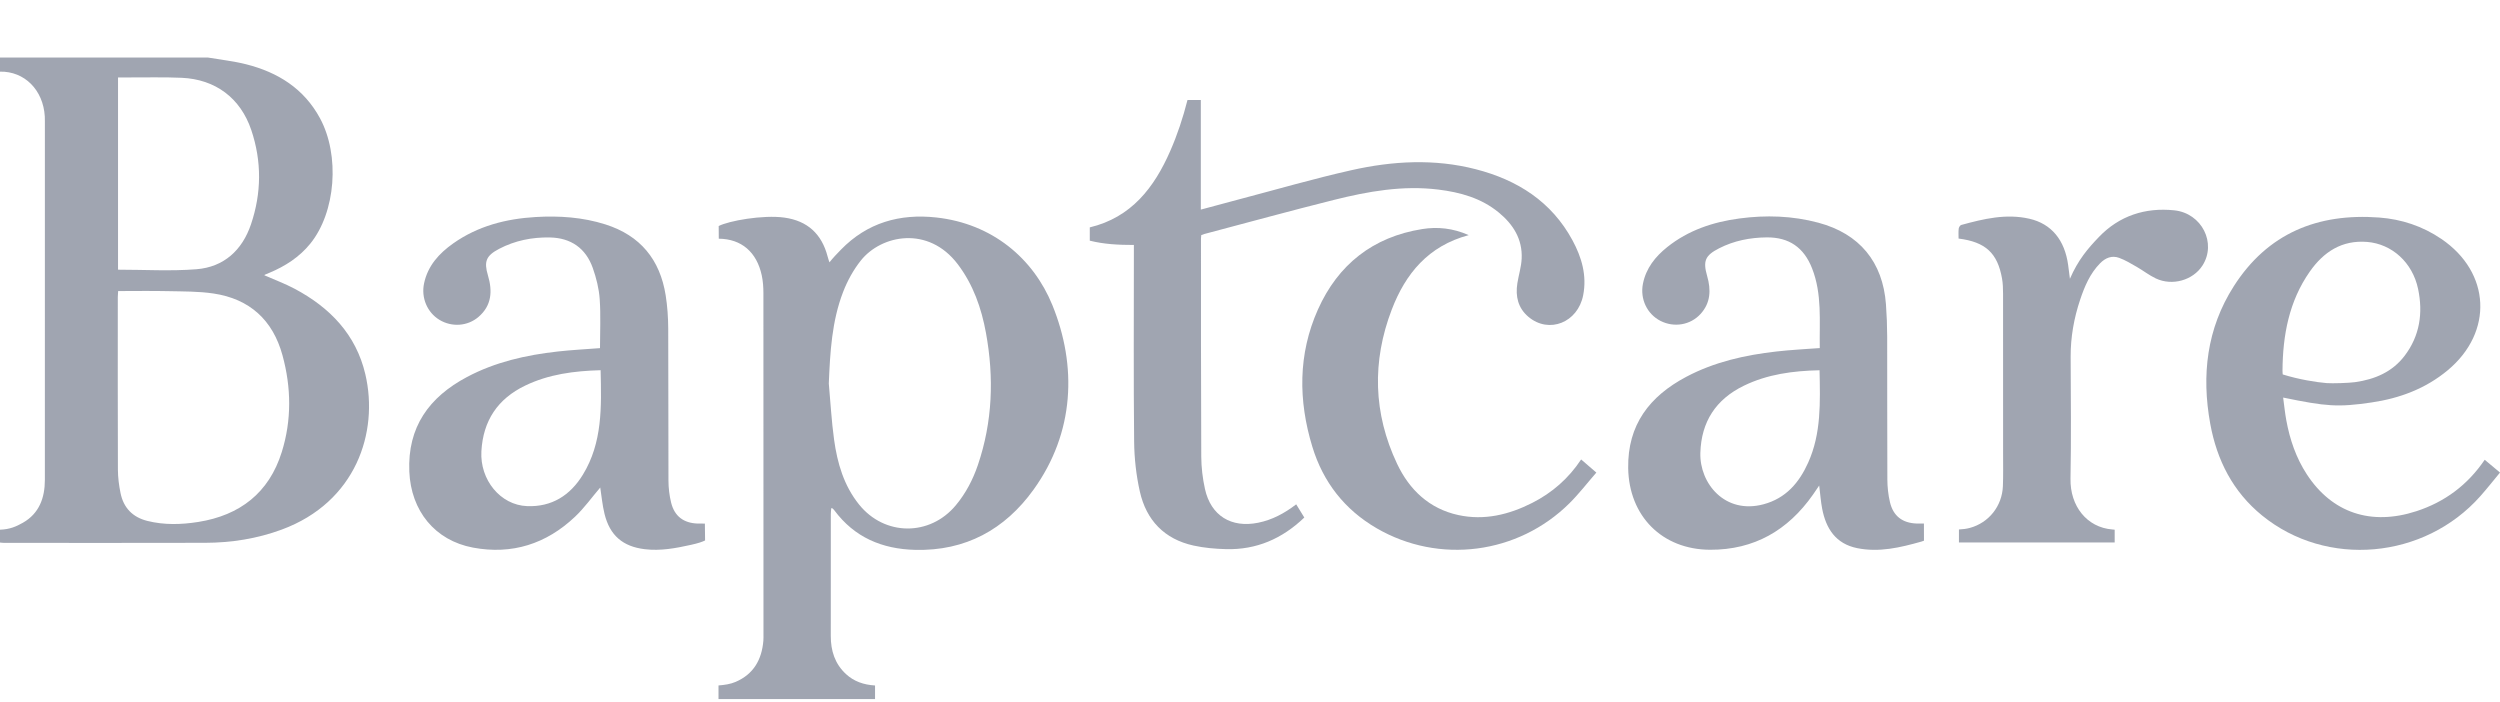 <?xml version="1.0" encoding="UTF-8"?>
<svg xmlns="http://www.w3.org/2000/svg" version="1.1" viewBox="0 0 456 128">
  <defs>
    <style>
      .cls-1 {
        fill: #a0a5b1;
      }
    </style>
  </defs>
  <!-- Generator: Adobe Illustrator 28.7.1, SVG Export Plug-In . SVG Version: 1.2.0 Build 142)  -->
  <g>
    <g id="Layer_1">
      <g>
        <path class="cls-1" d="M37.913,10.493c2.332.401,4.701.653,6.988,1.232,5.774,1.462,10.523,4.416,13.455,9.821,3.68,6.784,2.894,17.169-1.77,22.91-1.987,2.446-4.561,4.097-7.442,5.302-.285.119-.572.236-.856.359-.026.011-.037.057-.062.098,1.84.81,3.736,1.511,5.506,2.45,6.44,3.418,11.209,8.34,12.909,15.613,2.47,10.568-1.721,23.317-15.242,28.314-4.512,1.667-9.192,2.403-13.977,2.417-12.242.036-24.484.013-36.726.01-.232-0-.464-.04-.697-.061,0-.78,0-1.56,0-2.34,1.793-.064,2.951-.572,4.189-1.277,2.961-1.685,3.994-4.535,3.995-7.812.006-21.785.003-43.569.003-65.354,0-.312.003-.624-.016-.935C7.881,16.395,4.465,12.981,0,13.067v-2.574c12.638,0,25.275,0,37.913,0ZM21.547,53.09c-.027.48-.06.786-.06,1.093-.002,10.492-.02,20.983.019,31.474.005,1.43.194,2.88.48,4.284.547,2.691,2.212,4.406,4.895,5.075,3.08.768,6.2.678,9.292.186,7.594-1.209,12.898-5.311,15.222-12.75,1.822-5.83,1.739-11.772.13-17.649-1.761-6.429-5.992-10.289-12.592-11.269-2.72-.404-5.512-.367-8.274-.429-2.995-.067-5.992-.015-9.111-.015ZM21.529,49.19c4.816,0,9.581.293,14.292-.08,5.009-.396,8.356-3.467,9.955-8.184,1.932-5.698,1.988-11.497.056-17.214-1.974-5.84-6.548-9.253-12.692-9.522-3.269-.143-6.547-.051-9.822-.065-.573-.002-1.146-0-1.79-0v35.065Z"/>
        <path class="cls-1" d="M131.056,127.507v-2.48c1.136-.092,2.165-.243,3.106-.644,3.28-1.398,4.789-4.057,5.076-7.508.032-.388.021-.779.021-1.169.001-20.747.005-41.494-.012-62.241-.001-1.085-.076-2.194-.305-3.25-.916-4.231-3.684-6.632-7.836-6.676l-.016-2.309c1.79-.939,8.059-2.082,11.975-1.539,4.219.585,6.814,2.98,7.887,7.073.059.226.126.45.197.673.023.073.146.404.15.413.589-.765,1.393-1.595,2.09-2.311,4.8-4.933,10.741-6.602,17.402-5.869,10.202,1.124,17.689,7.458,21.159,15.976,4.505,11.059,4.099,23.222-3.445,33.687-5.231,7.256-12.401,11.195-21.578,10.964-6.037-.152-11.082-2.274-14.753-7.228-.092-.124-.209-.228-.32-.337-.02-.02-.066-.014-.234-.044-.028.37-.078.731-.078,1.091-.005,7.41.004,14.819-.007,22.229-.004,2.693.746,5.072,2.771,6.944,1.46,1.35,3.236,1.954,5.302,2.083v2.471h-28.552ZM151.174,69.951c.309,3.41.493,6.836.96,10.224.589,4.279,1.781,8.395,4.557,11.846,4.662,5.794,12.923,5.831,17.655.135,1.818-2.188,3.109-4.661,4.018-7.331,2.687-7.895,2.962-15.957,1.476-24.102-.825-4.522-2.318-8.794-5.14-12.522-5.38-7.106-13.958-5.352-17.676-.691-1.358,1.702-2.46,3.712-3.244,5.749-2.061,5.349-2.369,11.003-2.606,16.693Z"/>
        <path class="cls-1" d="M456,86.195c-1.156,1.397-2.384,2.952-3.587,4.308-10.224,11.521-28.03,13.111-39.804,3.526-5.317-4.329-8.25-10.079-9.46-16.731-1.613-8.862-.637-17.363,4.285-25.076,6.177-9.68,15.321-13.375,26.512-12.546,4.109.304,7.939,1.581,11.364,3.909,8.986,6.109,9.516,16.974,1.171,23.936-4.038,3.369-8.79,5.138-13.921,5.89-6.138.9-8.231.728-16.117-.896.196,1.432.33,2.792.576,4.133.645,3.516,1.777,6.859,3.746,9.874,4.58,7.012,11.686,9.429,20,6.715,5.163-1.685,9.325-4.776,12.445-9.375.903.75,2.788,2.332,2.788,2.332ZM424.369,69.876c1.034.084,4.086-.014,5.202-.172,3.588-.509,6.78-1.845,9.036-4.814,2.773-3.65,3.375-7.82,2.45-12.199-1.02-4.831-4.776-8.197-9.291-8.565-4.618-.376-7.956,1.834-10.465,5.418-3.785,5.408-4.929,11.603-4.973,18.063-.002.302.042.686.042.686,2.913.921,6.157,1.432,7.999,1.582Z"/>
        <path class="cls-1" d="M128.57,95.494l.037,3.085c-.577.279-1.256.506-2.56.797-2.781.619-5.576,1.146-8.452.796-3.998-.487-6.36-2.501-7.331-6.444-.394-1.598-.537-3.258-.78-4.805-1.516,1.775-2.902,3.722-4.606,5.335-5.231,4.952-11.485,6.961-18.599,5.626-6.968-1.307-11.314-6.722-11.619-13.861-.349-8.147,3.62-13.598,10.53-17.264,5.172-2.744,10.782-4.003,16.546-4.646,2.547-.284,5.112-.413,7.704-.614,0-2.981.153-5.977-.055-8.947-.134-1.913-.618-3.853-1.261-5.669-1.281-3.615-3.996-5.497-7.827-5.571-3.235-.063-6.361.559-9.257,2.077-2.371,1.243-2.803,2.298-2.04,4.844.856,2.859.694,5.507-1.734,7.581-2.004,1.711-4.866,1.879-7.1.533-2.231-1.344-3.38-4.026-2.815-6.671.686-3.21,2.735-5.459,5.314-7.279,4.504-3.18,9.641-4.495,15.049-4.814,4.299-.253,8.572.034,12.72,1.35,6.364,2.02,9.957,6.426,10.987,12.939.315,1.993.453,4.033.464,6.053.047,9.243.001,18.486.042,27.73.006,1.35.166,2.732.491,4.04.616,2.478,2.279,3.707,4.82,3.801.387.014.915.002,1.334.002ZM109.551,67.525c-4.865.136-9.463.735-13.767,2.812-5.017,2.421-7.666,6.4-7.978,11.968-.291,5.202,3.451,9.826,8.347,10.013,4.495.172,7.846-1.956,10.158-5.726,3.596-5.865,3.399-12.387,3.24-19.067Z"/>
        <path class="cls-1" d="M350.924,95.495c0,.948.008,3.127.008,3.127,0,0-.273.108-.463.162-3.841,1.088-7.719,2.014-11.739,1.193-3.889-.794-5.672-3.561-6.37-7.203-.248-1.294-.339-2.618-.538-4.215-.467.684-.797,1.182-1.141,1.671-4.565,6.502-10.718,10.075-18.762,10.046-8.751-.032-14.801-6.152-14.937-14.892-.124-7.91,3.914-13.114,10.586-16.65,5.138-2.723,10.712-3.969,16.434-4.62,2.583-.294,5.186-.421,7.923-.635-.082-4.889.45-9.819-1.403-14.532-1.499-3.811-4.194-5.68-8.268-5.647-3.03.025-5.965.6-8.693,1.993-2.555,1.305-2.967,2.308-2.173,5.072.716,2.493.648,4.874-1.212,6.907-1.851,2.023-4.817,2.518-7.288,1.266-2.459-1.246-3.769-4.004-3.216-6.785.563-2.828,2.243-4.932,4.422-6.677,3.858-3.089,8.38-4.589,13.195-5.23,4.83-.644,9.651-.493,14.386.776,7.497,2.008,11.754,7.151,12.324,14.888.143,1.942.219,3.892.224,5.839.023,8.697-.01,17.394.031,26.091.007,1.39.156,2.811.476,4.161.601,2.538,2.282,3.799,4.869,3.892.387.014.775.002,1.328.002ZM331.885,67.535c-4.863.106-9.491.72-13.815,2.825-5.094,2.48-7.757,6.561-7.926,12.232-.166,5.581,4.488,11.27,11.519,9.389,4.077-1.091,6.497-3.929,8.148-7.601,2.401-5.337,2.189-10.997,2.074-16.845Z"/>
        <path class="cls-1" d="M236.426,91.99c.533.867.994,1.617,1.479,2.405-4.043,3.883-8.749,5.917-14.292,5.768-1.976-.053-3.983-.227-5.909-.651-5.327-1.172-8.617-4.62-9.795-9.846-.671-2.976-1.013-6.084-1.044-9.137-.118-11.426-.047-22.855-.047-34.282v-1.565c-2.807,0-5.428-.129-8.043-.783v-2.424c7.588-1.817,11.761-7.272,14.675-13.931,1.303-2.977,2.317-6.035,3.148-9.303h2.431v19.991c2.447-.657,4.721-1.279,7.001-1.879,6.813-1.791,13.585-3.762,20.453-5.307,7.515-1.691,15.135-2.13,22.708-.176,7.595,1.96,13.807,5.894,17.632,12.967,1.677,3.101,2.651,6.418,1.948,10.008-.977,4.994-6.238,7.089-9.975,3.955-1.908-1.601-2.411-3.749-2.03-6.134.239-1.497.71-2.975.784-4.475.176-3.558-1.547-6.28-4.205-8.455-3.189-2.61-6.993-3.662-10.993-4.157-6.504-.804-12.833.33-19.087,1.895-7.892,1.975-15.739,4.13-23.605,6.21-.181.048-.355.127-.55.198-.02.228-.051.419-.051.611.006,13.261-.014,26.521.051,39.781.01,1.973.249,3.982.674,5.91,1.075,4.878,4.796,7.162,9.717,6.159,2.532-.516,4.749-1.686,6.925-3.353Z"/>
        <path class="cls-1" d="M377.551,50.856c1.498-3.451,3.259-5.514,5.31-7.648,3.698-3.848,8.414-5.393,13.72-4.846,5.035.519,7.78,5.997,5.14,10.085-1.726,2.673-5.492,3.759-8.499,2.34-1.223-.577-2.308-1.438-3.488-2.115-1.04-.596-2.083-1.229-3.201-1.639-1.33-.487-2.504-.004-3.491,1.003-1.826,1.865-2.808,4.197-3.615,6.601-1.134,3.379-1.754,6.852-1.74,10.438.029,7.408.115,14.819-.028,22.225-.097,5.022,3.005,8.905,7.61,9.271.148.012.292.029.448.046v2.326h-28.407v-2.369c.717-.037,1.36-.113,1.993-.285,3.456-.939,5.882-3.975,6.025-7.617.076-1.947.035-3.898.036-5.848.002-9.748.006-19.496-.007-29.244-.001-.931-.027-1.878-.189-2.791-.825-4.636-3.007-6.657-7.925-7.278,0-.583-.045-1.196.022-1.797.028-.249.254-.625.461-.681,4.074-1.117,8.18-2.109,12.431-1.137,4.026.921,6.446,3.871,7.072,8.444.099.723.266,2.079.322,2.514Z"/>
        <path class="cls-1" d="M267.895,42.887c-7.381,1.964-11.532,7.041-14.035,13.571-3.627,9.465-3.379,18.946.971,28.144,2.246,4.748,5.876,8.196,11.169,9.345,4.725,1.026,9.216-.061,13.461-2.211,3.646-1.847,6.644-4.463,8.937-7.93.87.75,1.69,1.456,2.775,2.391-1.653,1.899-3.164,3.872-4.913,5.605-9.389,9.304-23.776,11.156-35.149,4.557-5.862-3.401-9.776-8.428-11.741-14.872-2.572-8.433-2.617-16.888,1.018-25.027,3.668-8.214,10.049-13.25,19.024-14.679,2.787-.444,5.588-.173,8.482,1.105Z"/>
      </g>
    </g>
  </g>
</svg>